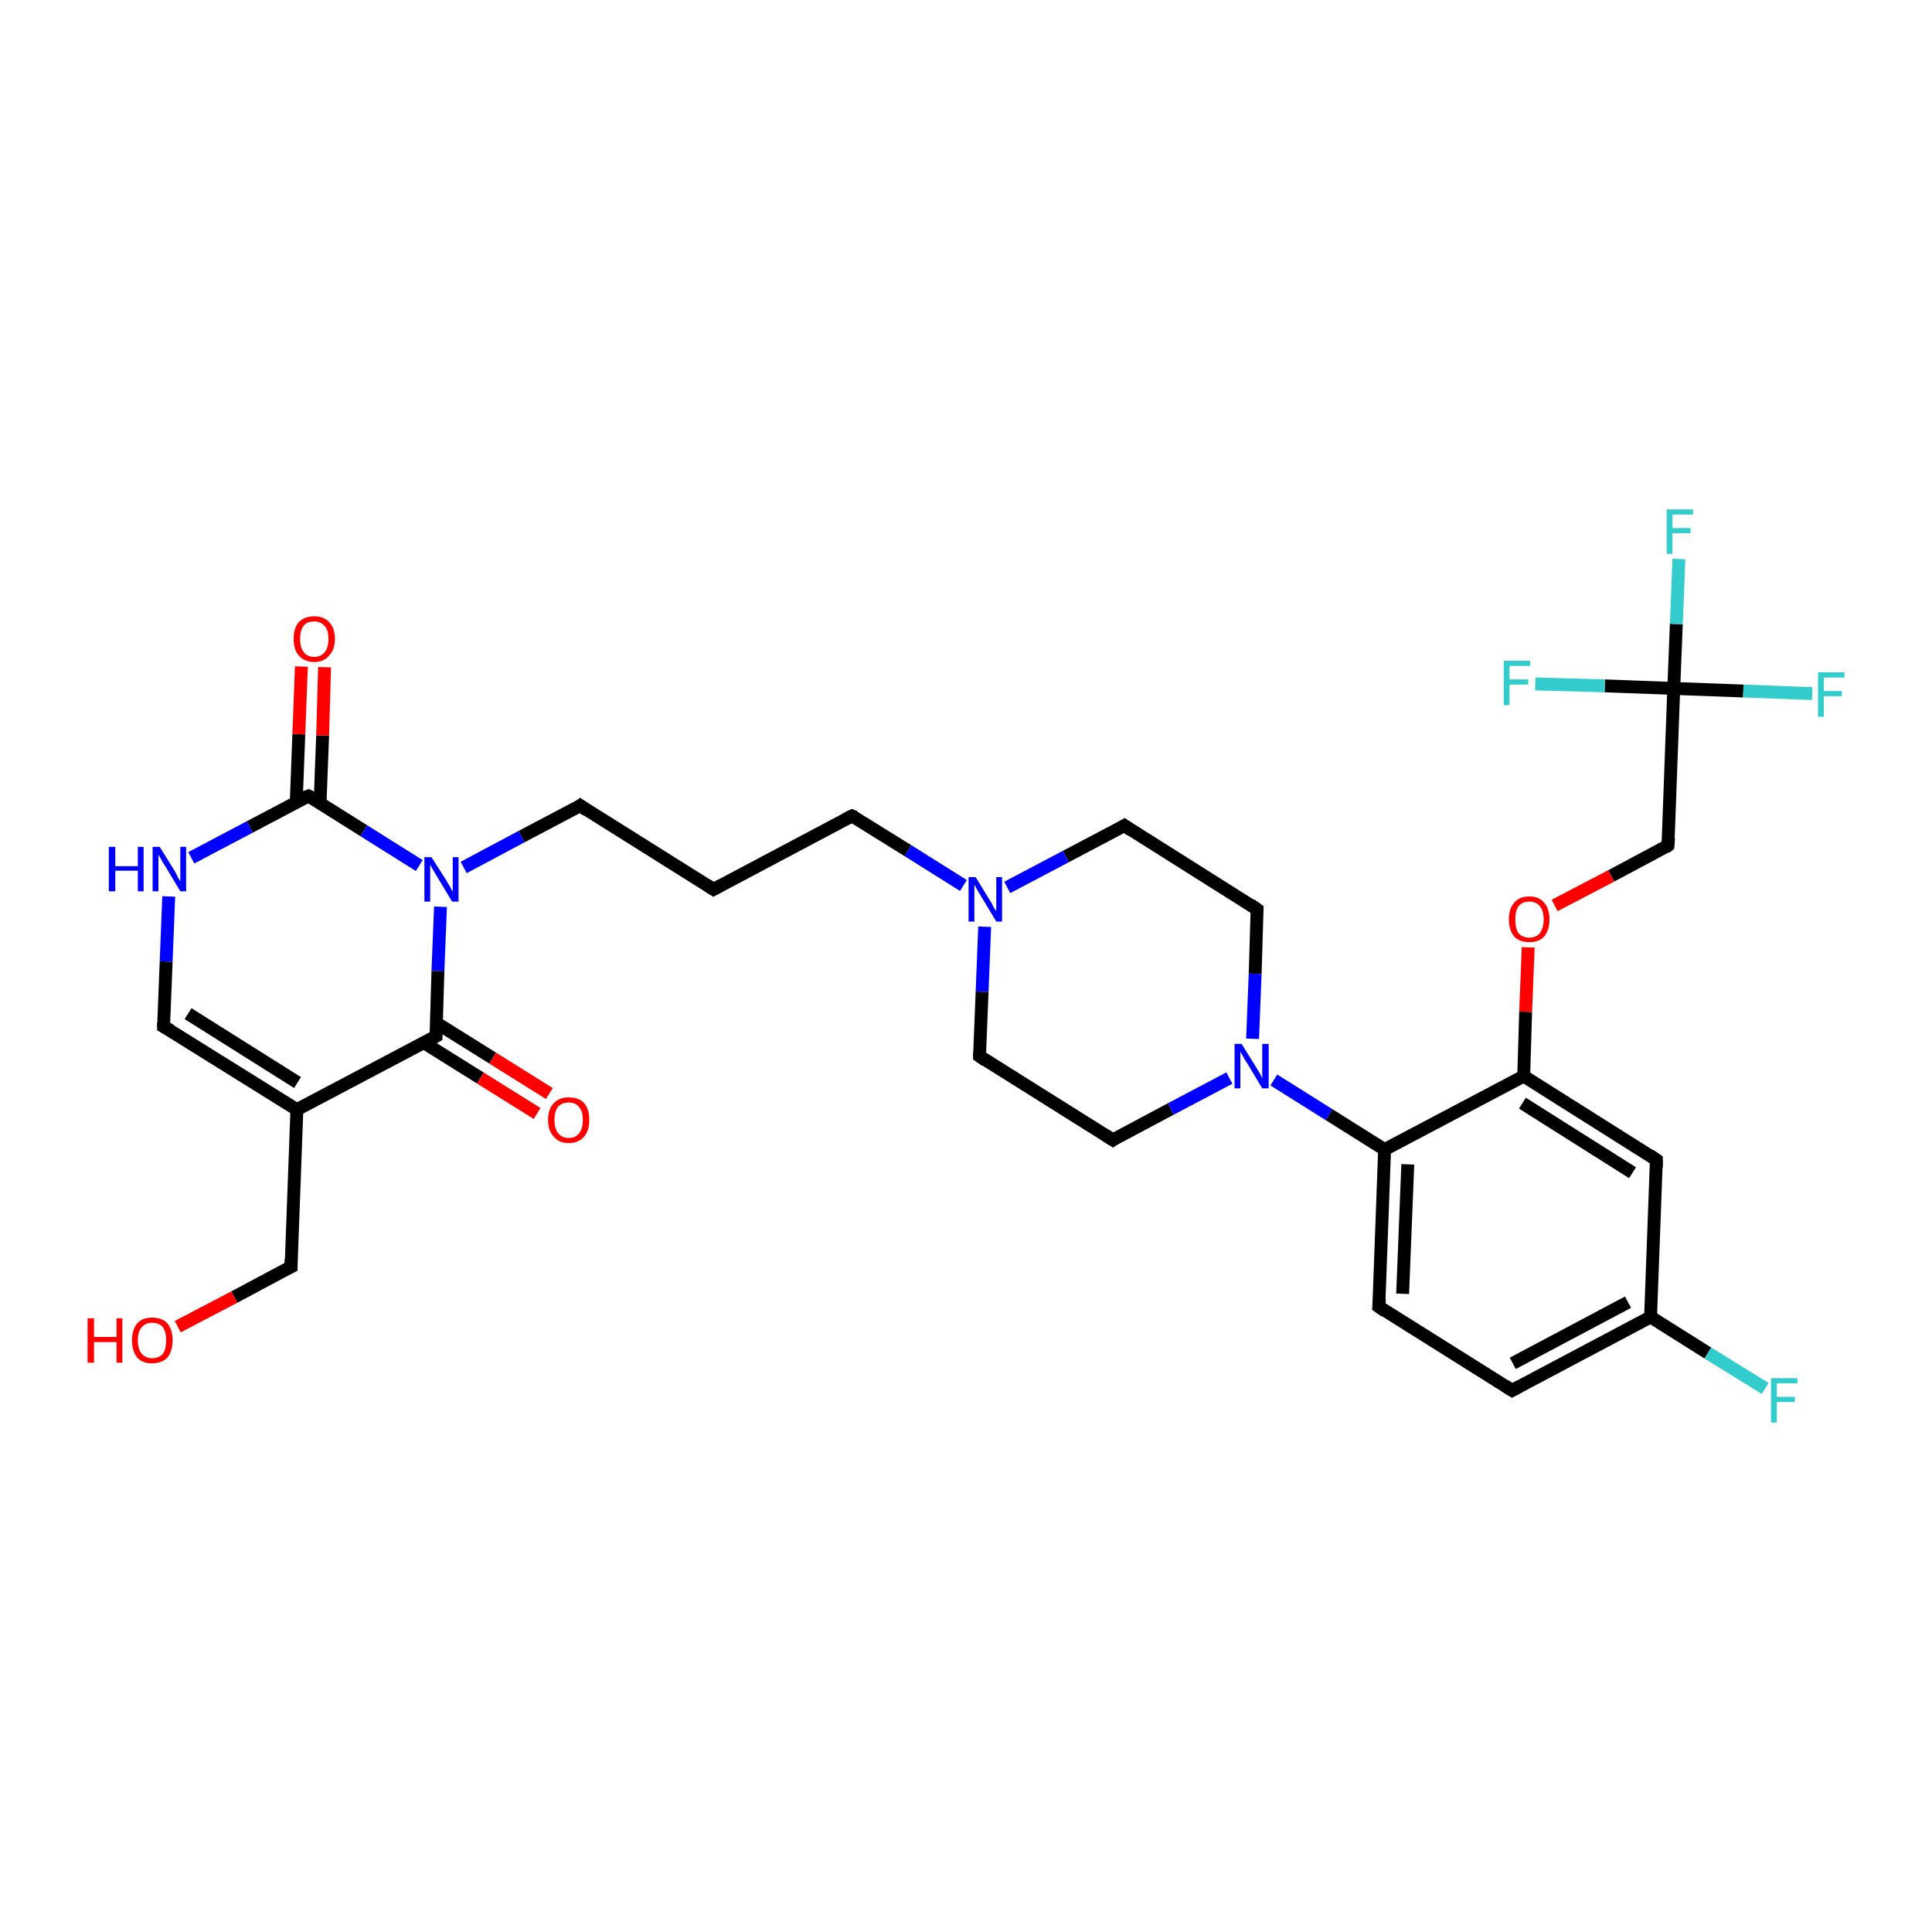 <?xml version='1.0' encoding='iso-8859-1'?>
<svg version='1.1' baseProfile='full'
              xmlns='http://www.w3.org/2000/svg'
                      xmlns:rdkit='http://www.rdkit.org/xml'
                      xmlns:xlink='http://www.w3.org/1999/xlink'
                  xml:space='preserve'
width='300px' height='300px' viewBox='0 0 300 300'>
<!-- END OF HEADER -->
<rect style='opacity:1.0;fill:#FFFFFF;stroke:none' width='300.0' height='300.0' x='0.0' y='0.0'> </rect>
<path class='bond-0 atom-0 atom-1' d='M 27.6,206.0 L 36.4,201.4' style='fill:none;fill-rule:evenodd;stroke:#FF0000;stroke-width:2.0px;stroke-linecap:butt;stroke-linejoin:miter;stroke-opacity:1' />
<path class='bond-0 atom-0 atom-1' d='M 36.4,201.4 L 45.2,196.7' style='fill:none;fill-rule:evenodd;stroke:#000000;stroke-width:2.0px;stroke-linecap:butt;stroke-linejoin:miter;stroke-opacity:1' />
<path class='bond-1 atom-1 atom-2' d='M 45.2,196.7 L 46.1,172.3' style='fill:none;fill-rule:evenodd;stroke:#000000;stroke-width:2.0px;stroke-linecap:butt;stroke-linejoin:miter;stroke-opacity:1' />
<path class='bond-2 atom-2 atom-3' d='M 46.1,172.3 L 25.4,159.4' style='fill:none;fill-rule:evenodd;stroke:#000000;stroke-width:2.0px;stroke-linecap:butt;stroke-linejoin:miter;stroke-opacity:1' />
<path class='bond-2 atom-2 atom-3' d='M 46.2,168.1 L 29.2,157.4' style='fill:none;fill-rule:evenodd;stroke:#000000;stroke-width:2.0px;stroke-linecap:butt;stroke-linejoin:miter;stroke-opacity:1' />
<path class='bond-3 atom-3 atom-4' d='M 25.4,159.4 L 25.8,149.3' style='fill:none;fill-rule:evenodd;stroke:#000000;stroke-width:2.0px;stroke-linecap:butt;stroke-linejoin:miter;stroke-opacity:1' />
<path class='bond-3 atom-3 atom-4' d='M 25.8,149.3 L 26.2,139.2' style='fill:none;fill-rule:evenodd;stroke:#0000FF;stroke-width:2.0px;stroke-linecap:butt;stroke-linejoin:miter;stroke-opacity:1' />
<path class='bond-4 atom-4 atom-5' d='M 29.7,133.2 L 38.8,128.4' style='fill:none;fill-rule:evenodd;stroke:#0000FF;stroke-width:2.0px;stroke-linecap:butt;stroke-linejoin:miter;stroke-opacity:1' />
<path class='bond-4 atom-4 atom-5' d='M 38.8,128.4 L 47.9,123.6' style='fill:none;fill-rule:evenodd;stroke:#000000;stroke-width:2.0px;stroke-linecap:butt;stroke-linejoin:miter;stroke-opacity:1' />
<path class='bond-5 atom-5 atom-6' d='M 49.7,124.7 L 50.1,114.2' style='fill:none;fill-rule:evenodd;stroke:#000000;stroke-width:2.0px;stroke-linecap:butt;stroke-linejoin:miter;stroke-opacity:1' />
<path class='bond-5 atom-5 atom-6' d='M 50.1,114.2 L 50.4,103.6' style='fill:none;fill-rule:evenodd;stroke:#FF0000;stroke-width:2.0px;stroke-linecap:butt;stroke-linejoin:miter;stroke-opacity:1' />
<path class='bond-5 atom-5 atom-6' d='M 46.0,124.5 L 46.4,114.0' style='fill:none;fill-rule:evenodd;stroke:#000000;stroke-width:2.0px;stroke-linecap:butt;stroke-linejoin:miter;stroke-opacity:1' />
<path class='bond-5 atom-5 atom-6' d='M 46.4,114.0 L 46.8,103.5' style='fill:none;fill-rule:evenodd;stroke:#FF0000;stroke-width:2.0px;stroke-linecap:butt;stroke-linejoin:miter;stroke-opacity:1' />
<path class='bond-6 atom-5 atom-7' d='M 47.9,123.6 L 56.5,129.0' style='fill:none;fill-rule:evenodd;stroke:#000000;stroke-width:2.0px;stroke-linecap:butt;stroke-linejoin:miter;stroke-opacity:1' />
<path class='bond-6 atom-5 atom-7' d='M 56.5,129.0 L 65.1,134.4' style='fill:none;fill-rule:evenodd;stroke:#0000FF;stroke-width:2.0px;stroke-linecap:butt;stroke-linejoin:miter;stroke-opacity:1' />
<path class='bond-7 atom-7 atom-8' d='M 72.0,134.7 L 81.0,129.9' style='fill:none;fill-rule:evenodd;stroke:#0000FF;stroke-width:2.0px;stroke-linecap:butt;stroke-linejoin:miter;stroke-opacity:1' />
<path class='bond-7 atom-7 atom-8' d='M 81.0,129.9 L 90.1,125.1' style='fill:none;fill-rule:evenodd;stroke:#000000;stroke-width:2.0px;stroke-linecap:butt;stroke-linejoin:miter;stroke-opacity:1' />
<path class='bond-8 atom-8 atom-9' d='M 90.1,125.1 L 110.8,138.1' style='fill:none;fill-rule:evenodd;stroke:#000000;stroke-width:2.0px;stroke-linecap:butt;stroke-linejoin:miter;stroke-opacity:1' />
<path class='bond-9 atom-9 atom-10' d='M 110.8,138.1 L 132.3,126.7' style='fill:none;fill-rule:evenodd;stroke:#000000;stroke-width:2.0px;stroke-linecap:butt;stroke-linejoin:miter;stroke-opacity:1' />
<path class='bond-10 atom-10 atom-11' d='M 132.3,126.7 L 141.0,132.1' style='fill:none;fill-rule:evenodd;stroke:#000000;stroke-width:2.0px;stroke-linecap:butt;stroke-linejoin:miter;stroke-opacity:1' />
<path class='bond-10 atom-10 atom-11' d='M 141.0,132.1 L 149.6,137.5' style='fill:none;fill-rule:evenodd;stroke:#0000FF;stroke-width:2.0px;stroke-linecap:butt;stroke-linejoin:miter;stroke-opacity:1' />
<path class='bond-11 atom-11 atom-12' d='M 152.9,143.9 L 152.5,154.0' style='fill:none;fill-rule:evenodd;stroke:#0000FF;stroke-width:2.0px;stroke-linecap:butt;stroke-linejoin:miter;stroke-opacity:1' />
<path class='bond-11 atom-11 atom-12' d='M 152.5,154.0 L 152.1,164.0' style='fill:none;fill-rule:evenodd;stroke:#000000;stroke-width:2.0px;stroke-linecap:butt;stroke-linejoin:miter;stroke-opacity:1' />
<path class='bond-12 atom-12 atom-13' d='M 152.1,164.0 L 172.8,177.0' style='fill:none;fill-rule:evenodd;stroke:#000000;stroke-width:2.0px;stroke-linecap:butt;stroke-linejoin:miter;stroke-opacity:1' />
<path class='bond-13 atom-13 atom-14' d='M 172.8,177.0 L 181.8,172.2' style='fill:none;fill-rule:evenodd;stroke:#000000;stroke-width:2.0px;stroke-linecap:butt;stroke-linejoin:miter;stroke-opacity:1' />
<path class='bond-13 atom-13 atom-14' d='M 181.8,172.2 L 190.9,167.4' style='fill:none;fill-rule:evenodd;stroke:#0000FF;stroke-width:2.0px;stroke-linecap:butt;stroke-linejoin:miter;stroke-opacity:1' />
<path class='bond-14 atom-14 atom-15' d='M 194.5,161.3 L 194.9,151.2' style='fill:none;fill-rule:evenodd;stroke:#0000FF;stroke-width:2.0px;stroke-linecap:butt;stroke-linejoin:miter;stroke-opacity:1' />
<path class='bond-14 atom-14 atom-15' d='M 194.9,151.2 L 195.2,141.2' style='fill:none;fill-rule:evenodd;stroke:#000000;stroke-width:2.0px;stroke-linecap:butt;stroke-linejoin:miter;stroke-opacity:1' />
<path class='bond-15 atom-15 atom-16' d='M 195.2,141.2 L 174.6,128.2' style='fill:none;fill-rule:evenodd;stroke:#000000;stroke-width:2.0px;stroke-linecap:butt;stroke-linejoin:miter;stroke-opacity:1' />
<path class='bond-16 atom-14 atom-17' d='M 197.8,167.7 L 206.4,173.1' style='fill:none;fill-rule:evenodd;stroke:#0000FF;stroke-width:2.0px;stroke-linecap:butt;stroke-linejoin:miter;stroke-opacity:1' />
<path class='bond-16 atom-14 atom-17' d='M 206.4,173.1 L 215.0,178.5' style='fill:none;fill-rule:evenodd;stroke:#000000;stroke-width:2.0px;stroke-linecap:butt;stroke-linejoin:miter;stroke-opacity:1' />
<path class='bond-17 atom-17 atom-18' d='M 215.0,178.5 L 214.1,202.9' style='fill:none;fill-rule:evenodd;stroke:#000000;stroke-width:2.0px;stroke-linecap:butt;stroke-linejoin:miter;stroke-opacity:1' />
<path class='bond-17 atom-17 atom-18' d='M 218.6,180.8 L 217.8,200.9' style='fill:none;fill-rule:evenodd;stroke:#000000;stroke-width:2.0px;stroke-linecap:butt;stroke-linejoin:miter;stroke-opacity:1' />
<path class='bond-18 atom-18 atom-19' d='M 214.1,202.9 L 234.8,215.9' style='fill:none;fill-rule:evenodd;stroke:#000000;stroke-width:2.0px;stroke-linecap:butt;stroke-linejoin:miter;stroke-opacity:1' />
<path class='bond-19 atom-19 atom-20' d='M 234.8,215.9 L 256.3,204.5' style='fill:none;fill-rule:evenodd;stroke:#000000;stroke-width:2.0px;stroke-linecap:butt;stroke-linejoin:miter;stroke-opacity:1' />
<path class='bond-19 atom-19 atom-20' d='M 234.9,211.7 L 252.8,202.2' style='fill:none;fill-rule:evenodd;stroke:#000000;stroke-width:2.0px;stroke-linecap:butt;stroke-linejoin:miter;stroke-opacity:1' />
<path class='bond-20 atom-20 atom-21' d='M 256.3,204.5 L 265.2,210.1' style='fill:none;fill-rule:evenodd;stroke:#000000;stroke-width:2.0px;stroke-linecap:butt;stroke-linejoin:miter;stroke-opacity:1' />
<path class='bond-20 atom-20 atom-21' d='M 265.2,210.1 L 274.1,215.6' style='fill:none;fill-rule:evenodd;stroke:#33CCCC;stroke-width:2.0px;stroke-linecap:butt;stroke-linejoin:miter;stroke-opacity:1' />
<path class='bond-21 atom-20 atom-22' d='M 256.3,204.5 L 257.2,180.1' style='fill:none;fill-rule:evenodd;stroke:#000000;stroke-width:2.0px;stroke-linecap:butt;stroke-linejoin:miter;stroke-opacity:1' />
<path class='bond-22 atom-22 atom-23' d='M 257.2,180.1 L 236.6,167.1' style='fill:none;fill-rule:evenodd;stroke:#000000;stroke-width:2.0px;stroke-linecap:butt;stroke-linejoin:miter;stroke-opacity:1' />
<path class='bond-22 atom-22 atom-23' d='M 253.5,182.1 L 236.4,171.3' style='fill:none;fill-rule:evenodd;stroke:#000000;stroke-width:2.0px;stroke-linecap:butt;stroke-linejoin:miter;stroke-opacity:1' />
<path class='bond-23 atom-23 atom-24' d='M 236.6,167.1 L 236.9,157.1' style='fill:none;fill-rule:evenodd;stroke:#000000;stroke-width:2.0px;stroke-linecap:butt;stroke-linejoin:miter;stroke-opacity:1' />
<path class='bond-23 atom-23 atom-24' d='M 236.9,157.1 L 237.3,147.1' style='fill:none;fill-rule:evenodd;stroke:#FF0000;stroke-width:2.0px;stroke-linecap:butt;stroke-linejoin:miter;stroke-opacity:1' />
<path class='bond-24 atom-24 atom-25' d='M 241.4,140.6 L 250.2,136.0' style='fill:none;fill-rule:evenodd;stroke:#FF0000;stroke-width:2.0px;stroke-linecap:butt;stroke-linejoin:miter;stroke-opacity:1' />
<path class='bond-24 atom-24 atom-25' d='M 250.2,136.0 L 259.0,131.3' style='fill:none;fill-rule:evenodd;stroke:#000000;stroke-width:2.0px;stroke-linecap:butt;stroke-linejoin:miter;stroke-opacity:1' />
<path class='bond-25 atom-25 atom-26' d='M 259.0,131.3 L 259.9,106.9' style='fill:none;fill-rule:evenodd;stroke:#000000;stroke-width:2.0px;stroke-linecap:butt;stroke-linejoin:miter;stroke-opacity:1' />
<path class='bond-26 atom-26 atom-27' d='M 259.9,106.9 L 260.3,96.9' style='fill:none;fill-rule:evenodd;stroke:#000000;stroke-width:2.0px;stroke-linecap:butt;stroke-linejoin:miter;stroke-opacity:1' />
<path class='bond-26 atom-26 atom-27' d='M 260.3,96.9 L 260.7,86.8' style='fill:none;fill-rule:evenodd;stroke:#33CCCC;stroke-width:2.0px;stroke-linecap:butt;stroke-linejoin:miter;stroke-opacity:1' />
<path class='bond-27 atom-26 atom-28' d='M 259.9,106.9 L 270.7,107.3' style='fill:none;fill-rule:evenodd;stroke:#000000;stroke-width:2.0px;stroke-linecap:butt;stroke-linejoin:miter;stroke-opacity:1' />
<path class='bond-27 atom-26 atom-28' d='M 270.7,107.3 L 281.4,107.7' style='fill:none;fill-rule:evenodd;stroke:#33CCCC;stroke-width:2.0px;stroke-linecap:butt;stroke-linejoin:miter;stroke-opacity:1' />
<path class='bond-28 atom-26 atom-29' d='M 259.9,106.9 L 249.2,106.5' style='fill:none;fill-rule:evenodd;stroke:#000000;stroke-width:2.0px;stroke-linecap:butt;stroke-linejoin:miter;stroke-opacity:1' />
<path class='bond-28 atom-26 atom-29' d='M 249.2,106.5 L 238.4,106.2' style='fill:none;fill-rule:evenodd;stroke:#33CCCC;stroke-width:2.0px;stroke-linecap:butt;stroke-linejoin:miter;stroke-opacity:1' />
<path class='bond-29 atom-7 atom-30' d='M 68.4,140.8 L 68.0,150.8' style='fill:none;fill-rule:evenodd;stroke:#0000FF;stroke-width:2.0px;stroke-linecap:butt;stroke-linejoin:miter;stroke-opacity:1' />
<path class='bond-29 atom-7 atom-30' d='M 68.0,150.8 L 67.7,160.9' style='fill:none;fill-rule:evenodd;stroke:#000000;stroke-width:2.0px;stroke-linecap:butt;stroke-linejoin:miter;stroke-opacity:1' />
<path class='bond-30 atom-30 atom-31' d='M 65.8,161.9 L 74.6,167.4' style='fill:none;fill-rule:evenodd;stroke:#000000;stroke-width:2.0px;stroke-linecap:butt;stroke-linejoin:miter;stroke-opacity:1' />
<path class='bond-30 atom-30 atom-31' d='M 74.6,167.4 L 83.4,172.9' style='fill:none;fill-rule:evenodd;stroke:#FF0000;stroke-width:2.0px;stroke-linecap:butt;stroke-linejoin:miter;stroke-opacity:1' />
<path class='bond-30 atom-30 atom-31' d='M 67.7,158.8 L 76.5,164.3' style='fill:none;fill-rule:evenodd;stroke:#000000;stroke-width:2.0px;stroke-linecap:butt;stroke-linejoin:miter;stroke-opacity:1' />
<path class='bond-30 atom-30 atom-31' d='M 76.5,164.3 L 85.3,169.8' style='fill:none;fill-rule:evenodd;stroke:#FF0000;stroke-width:2.0px;stroke-linecap:butt;stroke-linejoin:miter;stroke-opacity:1' />
<path class='bond-31 atom-30 atom-2' d='M 67.7,160.9 L 46.1,172.3' style='fill:none;fill-rule:evenodd;stroke:#000000;stroke-width:2.0px;stroke-linecap:butt;stroke-linejoin:miter;stroke-opacity:1' />
<path class='bond-32 atom-16 atom-11' d='M 174.6,128.2 L 165.5,133.0' style='fill:none;fill-rule:evenodd;stroke:#000000;stroke-width:2.0px;stroke-linecap:butt;stroke-linejoin:miter;stroke-opacity:1' />
<path class='bond-32 atom-16 atom-11' d='M 165.5,133.0 L 156.4,137.8' style='fill:none;fill-rule:evenodd;stroke:#0000FF;stroke-width:2.0px;stroke-linecap:butt;stroke-linejoin:miter;stroke-opacity:1' />
<path class='bond-33 atom-23 atom-17' d='M 236.6,167.1 L 215.0,178.5' style='fill:none;fill-rule:evenodd;stroke:#000000;stroke-width:2.0px;stroke-linecap:butt;stroke-linejoin:miter;stroke-opacity:1' />
<path d='M 44.8,196.9 L 45.2,196.7 L 45.2,195.5' style='fill:none;stroke:#000000;stroke-width:2.0px;stroke-linecap:butt;stroke-linejoin:miter;stroke-opacity:1;' />
<path d='M 26.5,160.0 L 25.4,159.4 L 25.4,158.8' style='fill:none;stroke:#000000;stroke-width:2.0px;stroke-linecap:butt;stroke-linejoin:miter;stroke-opacity:1;' />
<path d='M 47.4,123.8 L 47.9,123.6 L 48.3,123.8' style='fill:none;stroke:#000000;stroke-width:2.0px;stroke-linecap:butt;stroke-linejoin:miter;stroke-opacity:1;' />
<path d='M 89.7,125.4 L 90.1,125.1 L 91.1,125.8' style='fill:none;stroke:#000000;stroke-width:2.0px;stroke-linecap:butt;stroke-linejoin:miter;stroke-opacity:1;' />
<path d='M 109.7,137.4 L 110.8,138.1 L 111.9,137.5' style='fill:none;stroke:#000000;stroke-width:2.0px;stroke-linecap:butt;stroke-linejoin:miter;stroke-opacity:1;' />
<path d='M 131.3,127.2 L 132.3,126.7 L 132.8,126.9' style='fill:none;stroke:#000000;stroke-width:2.0px;stroke-linecap:butt;stroke-linejoin:miter;stroke-opacity:1;' />
<path d='M 152.1,163.5 L 152.1,164.0 L 153.1,164.7' style='fill:none;stroke:#000000;stroke-width:2.0px;stroke-linecap:butt;stroke-linejoin:miter;stroke-opacity:1;' />
<path d='M 171.7,176.3 L 172.8,177.0 L 173.2,176.7' style='fill:none;stroke:#000000;stroke-width:2.0px;stroke-linecap:butt;stroke-linejoin:miter;stroke-opacity:1;' />
<path d='M 195.2,141.7 L 195.2,141.2 L 194.2,140.5' style='fill:none;stroke:#000000;stroke-width:2.0px;stroke-linecap:butt;stroke-linejoin:miter;stroke-opacity:1;' />
<path d='M 175.6,128.9 L 174.6,128.2 L 174.1,128.5' style='fill:none;stroke:#000000;stroke-width:2.0px;stroke-linecap:butt;stroke-linejoin:miter;stroke-opacity:1;' />
<path d='M 214.2,201.7 L 214.1,202.9 L 215.1,203.6' style='fill:none;stroke:#000000;stroke-width:2.0px;stroke-linecap:butt;stroke-linejoin:miter;stroke-opacity:1;' />
<path d='M 233.7,215.2 L 234.8,215.9 L 235.9,215.3' style='fill:none;stroke:#000000;stroke-width:2.0px;stroke-linecap:butt;stroke-linejoin:miter;stroke-opacity:1;' />
<path d='M 257.2,181.3 L 257.2,180.1 L 256.2,179.4' style='fill:none;stroke:#000000;stroke-width:2.0px;stroke-linecap:butt;stroke-linejoin:miter;stroke-opacity:1;' />
<path d='M 258.6,131.6 L 259.0,131.3 L 259.1,130.1' style='fill:none;stroke:#000000;stroke-width:2.0px;stroke-linecap:butt;stroke-linejoin:miter;stroke-opacity:1;' />
<path d='M 67.7,160.4 L 67.7,160.9 L 66.6,161.5' style='fill:none;stroke:#000000;stroke-width:2.0px;stroke-linecap:butt;stroke-linejoin:miter;stroke-opacity:1;' />
<path class='atom-0' d='M 13.6 204.7
L 14.6 204.7
L 14.6 207.6
L 18.1 207.6
L 18.1 204.7
L 19.0 204.7
L 19.0 211.6
L 18.1 211.6
L 18.1 208.4
L 14.6 208.4
L 14.6 211.6
L 13.6 211.6
L 13.6 204.7
' fill='#FF0000'/>
<path class='atom-0' d='M 20.5 208.1
Q 20.5 206.5, 21.3 205.5
Q 22.1 204.6, 23.6 204.6
Q 25.2 204.6, 26.0 205.5
Q 26.8 206.5, 26.8 208.1
Q 26.8 209.8, 26.0 210.8
Q 25.1 211.7, 23.6 211.7
Q 22.1 211.7, 21.3 210.8
Q 20.5 209.8, 20.5 208.1
M 23.6 210.9
Q 24.7 210.9, 25.3 210.2
Q 25.8 209.5, 25.8 208.1
Q 25.8 206.8, 25.3 206.1
Q 24.7 205.4, 23.6 205.4
Q 22.6 205.4, 22.0 206.1
Q 21.4 206.8, 21.4 208.1
Q 21.4 209.5, 22.0 210.2
Q 22.6 210.9, 23.6 210.9
' fill='#FF0000'/>
<path class='atom-4' d='M 16.9 131.5
L 17.9 131.5
L 17.9 134.5
L 21.4 134.5
L 21.4 131.5
L 22.3 131.5
L 22.3 138.4
L 21.4 138.4
L 21.4 135.2
L 17.9 135.2
L 17.9 138.4
L 16.9 138.4
L 16.9 131.5
' fill='#0000FF'/>
<path class='atom-4' d='M 24.8 131.5
L 27.1 135.2
Q 27.3 135.5, 27.6 136.2
Q 28.0 136.8, 28.0 136.9
L 28.0 131.5
L 28.9 131.5
L 28.9 138.4
L 28.0 138.4
L 25.6 134.4
Q 25.3 134.0, 25.0 133.4
Q 24.7 132.9, 24.6 132.7
L 24.6 138.4
L 23.7 138.4
L 23.7 131.5
L 24.8 131.5
' fill='#0000FF'/>
<path class='atom-6' d='M 45.6 99.2
Q 45.6 97.5, 46.4 96.6
Q 47.3 95.7, 48.8 95.7
Q 50.3 95.7, 51.1 96.6
Q 52.0 97.5, 52.0 99.2
Q 52.0 100.9, 51.1 101.8
Q 50.3 102.8, 48.8 102.8
Q 47.3 102.8, 46.4 101.8
Q 45.6 100.9, 45.6 99.2
M 48.8 102.0
Q 49.8 102.0, 50.4 101.3
Q 51.0 100.6, 51.0 99.2
Q 51.0 97.8, 50.4 97.2
Q 49.8 96.5, 48.8 96.5
Q 47.7 96.5, 47.2 97.1
Q 46.6 97.8, 46.6 99.2
Q 46.6 100.6, 47.2 101.3
Q 47.7 102.0, 48.8 102.0
' fill='#FF0000'/>
<path class='atom-7' d='M 67.0 133.1
L 69.3 136.7
Q 69.5 137.1, 69.9 137.7
Q 70.2 138.4, 70.3 138.4
L 70.3 133.1
L 71.2 133.1
L 71.2 140.0
L 70.2 140.0
L 67.8 136.0
Q 67.5 135.5, 67.2 135.0
Q 66.9 134.4, 66.8 134.3
L 66.8 140.0
L 65.9 140.0
L 65.9 133.1
L 67.0 133.1
' fill='#0000FF'/>
<path class='atom-11' d='M 151.5 136.2
L 153.7 139.8
Q 154.0 140.2, 154.3 140.9
Q 154.7 141.5, 154.7 141.5
L 154.7 136.2
L 155.6 136.2
L 155.6 143.1
L 154.7 143.1
L 152.3 139.1
Q 152.0 138.6, 151.7 138.1
Q 151.4 137.5, 151.3 137.4
L 151.3 143.1
L 150.4 143.1
L 150.4 136.2
L 151.5 136.2
' fill='#0000FF'/>
<path class='atom-14' d='M 192.8 162.1
L 195.1 165.8
Q 195.3 166.1, 195.7 166.8
Q 196.0 167.4, 196.0 167.5
L 196.0 162.1
L 197.0 162.1
L 197.0 169.0
L 196.0 169.0
L 193.6 165.0
Q 193.3 164.6, 193.0 164.0
Q 192.7 163.5, 192.6 163.3
L 192.6 169.0
L 191.7 169.0
L 191.7 162.1
L 192.8 162.1
' fill='#0000FF'/>
<path class='atom-21' d='M 275.0 214.0
L 279.1 214.0
L 279.1 214.8
L 275.9 214.8
L 275.9 216.9
L 278.7 216.9
L 278.7 217.7
L 275.9 217.7
L 275.9 220.9
L 275.0 220.9
L 275.0 214.0
' fill='#33CCCC'/>
<path class='atom-24' d='M 234.3 142.8
Q 234.3 141.1, 235.1 140.2
Q 235.9 139.2, 237.5 139.2
Q 239.0 139.2, 239.8 140.2
Q 240.6 141.1, 240.6 142.8
Q 240.6 144.4, 239.8 145.4
Q 239.0 146.3, 237.5 146.3
Q 235.9 146.3, 235.1 145.4
Q 234.3 144.4, 234.3 142.8
M 237.5 145.6
Q 238.5 145.6, 239.1 144.9
Q 239.7 144.1, 239.7 142.8
Q 239.7 141.4, 239.1 140.7
Q 238.5 140.0, 237.5 140.0
Q 236.4 140.0, 235.8 140.7
Q 235.3 141.4, 235.3 142.8
Q 235.3 144.2, 235.8 144.9
Q 236.4 145.6, 237.5 145.6
' fill='#FF0000'/>
<path class='atom-27' d='M 258.8 79.1
L 262.9 79.1
L 262.9 79.9
L 259.7 79.9
L 259.7 82.0
L 262.5 82.0
L 262.5 82.8
L 259.7 82.8
L 259.7 86.0
L 258.8 86.0
L 258.8 79.1
' fill='#33CCCC'/>
<path class='atom-28' d='M 282.3 104.4
L 286.4 104.4
L 286.4 105.2
L 283.2 105.2
L 283.2 107.3
L 286.0 107.3
L 286.0 108.1
L 283.2 108.1
L 283.2 111.3
L 282.3 111.3
L 282.3 104.4
' fill='#33CCCC'/>
<path class='atom-29' d='M 233.5 102.6
L 237.6 102.6
L 237.6 103.4
L 234.4 103.4
L 234.4 105.5
L 237.3 105.5
L 237.3 106.3
L 234.4 106.3
L 234.4 109.5
L 233.5 109.5
L 233.5 102.6
' fill='#33CCCC'/>
<path class='atom-31' d='M 85.1 173.9
Q 85.1 172.2, 86.0 171.3
Q 86.8 170.4, 88.3 170.4
Q 89.9 170.4, 90.7 171.3
Q 91.5 172.2, 91.5 173.9
Q 91.5 175.6, 90.7 176.5
Q 89.8 177.5, 88.3 177.5
Q 86.8 177.5, 86.0 176.5
Q 85.1 175.6, 85.1 173.9
M 88.3 176.7
Q 89.4 176.7, 89.9 176.0
Q 90.5 175.3, 90.5 173.9
Q 90.5 172.5, 89.9 171.9
Q 89.4 171.2, 88.3 171.2
Q 87.3 171.2, 86.7 171.8
Q 86.1 172.5, 86.1 173.9
Q 86.1 175.3, 86.7 176.0
Q 87.3 176.7, 88.3 176.7
' fill='#FF0000'/>
</svg>
